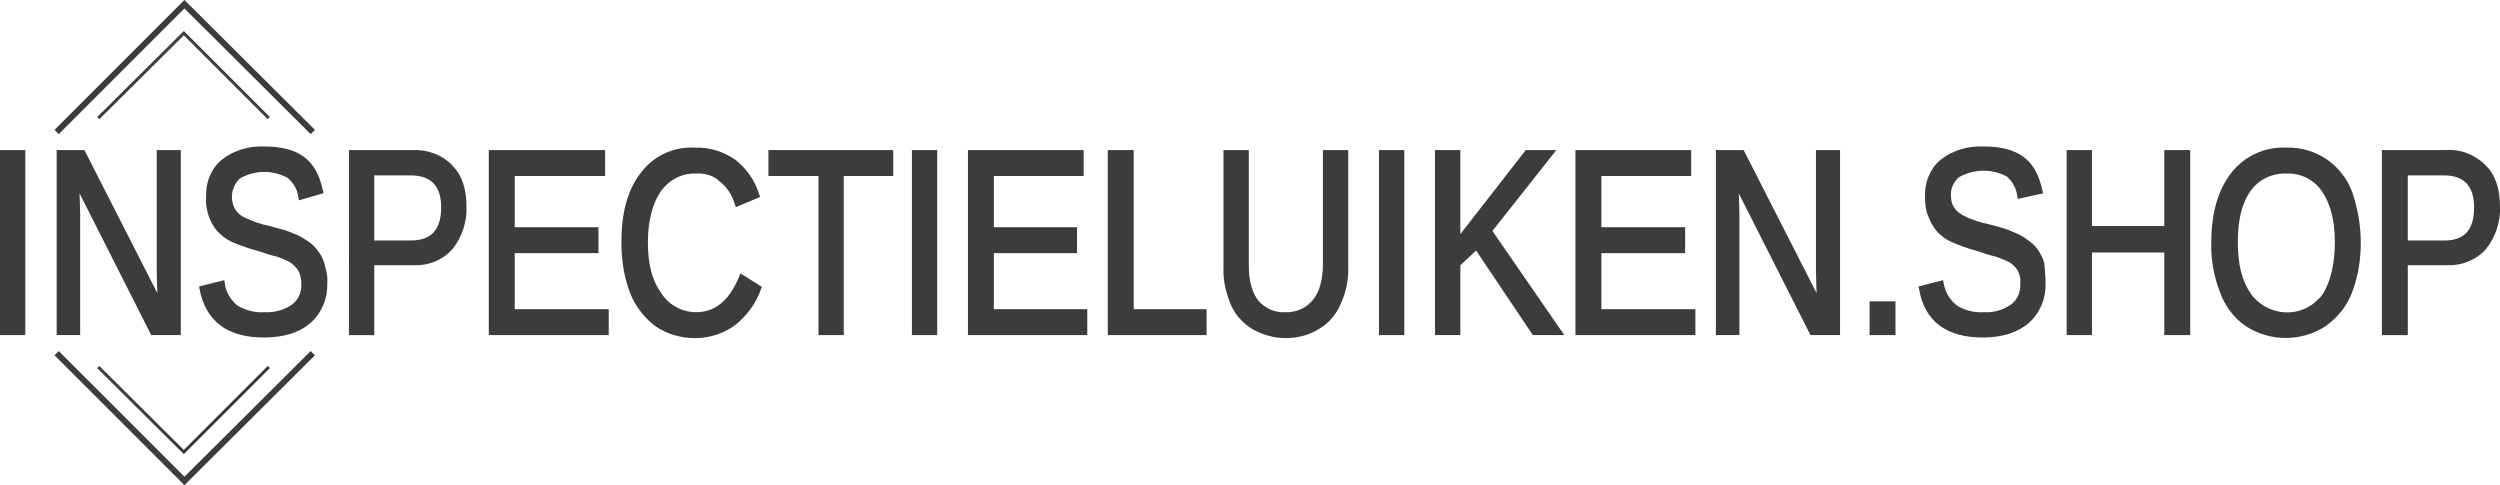 <?xml version="1.0" encoding="utf-8"?>
<!-- Generator: Adobe Illustrator 25.2.1, SVG Export Plug-In . SVG Version: 6.00 Build 0)  -->
<svg version="1.1" id="Laag_1" xmlns="http://www.w3.org/2000/svg" xmlns:xlink="http://www.w3.org/1999/xlink" x="0px" y="0px"
	 viewBox="0 0 414.8 80.5" style="enable-background:new 0 0 414.8 80.5;" xml:space="preserve">
<style type="text/css">
	.st0{fill:#3C3C3B;}
	.st1{fill:#3C3C3B;stroke:#3C3C3B;stroke-miterlimit:10;}
	.st2{fill:none;stroke:#3C3C3B;stroke-miterlimit:10;}
	.st3{fill:none;stroke:#3C3C3B;stroke-width:0.5;stroke-miterlimit:10;}
</style>
<rect x="0.5" y="25.4" class="st0" width="3.2" height="29.7"/>
<path class="st0" d="M25.4,55.1L12.6,29.8l0.1,2.1l0.1,3.5v19.7H9.9V25.4h3.8l13,25.5c-0.1-2.7-0.2-4.8-0.2-6V25.4h3v29.7L25.4,55.1
	z"/>
<path class="st0" d="M53.8,46.9c0.1,2.4-0.8,4.7-2.6,6.3c-1.7,1.5-4.2,2.3-7.4,2.3c-5.8,0-9.2-2.5-10.2-7.6l3.2-0.8
	c0.2,1.6,1.1,3,2.3,4c1.5,0.9,3.1,1.3,4.8,1.2c1.7,0.1,3.5-0.4,4.9-1.4c1.2-0.9,1.8-2.4,1.7-3.9c0-0.8-0.2-1.7-0.6-2.4
	c-0.4-0.6-0.9-1.1-1.5-1.5c-0.7-0.4-1.5-0.7-2.3-1c-0.9-0.2-1.9-0.5-3-0.9c-1.5-0.4-3-0.9-4.4-1.5c-0.9-0.4-1.6-1-2.3-1.7
	c-0.6-0.7-1-1.5-1.3-2.3c-0.3-1-0.5-1.9-0.4-3c-0.1-2.2,0.7-4.4,2.4-5.8c1.9-1.5,4.3-2.2,6.7-2.1c2.7,0,4.8,0.5,6.3,1.6
	s2.4,2.7,3,5.3L50,32.6c-0.2-1.4-0.9-2.6-2-3.5c-2.7-1.5-5.9-1.4-8.5,0.1c-1.6,1.5-2,3.9-0.9,5.8c0.4,0.6,1,1.2,1.7,1.5
	c1.4,0.7,2.9,1.2,4.4,1.5c0.7,0.2,1.4,0.4,2.2,0.6c0.7,0.2,1.4,0.5,2.1,0.8c0.7,0.3,1.3,0.7,1.9,1.1c0.6,0.4,1.1,0.9,1.5,1.5
	c0.5,0.6,0.8,1.3,1,2.1C53.7,45.1,53.9,46,53.8,46.9z"/>
<path class="st0" d="M76.9,34.3c0.1,2.4-0.7,4.8-2.2,6.7c-1.5,1.7-3.7,2.6-6,2.5h-1v-3.1h0.6c3.7,0,5.5-2,5.5-6s-1.9-5.8-5.6-5.8
	h-0.4v-3.2h0.9c2.3-0.1,4.6,0.7,6.2,2.4C76.2,29.3,76.9,31.5,76.9,34.3z M67.6,43.5h-6v11.6h-3.2V25.4h9.3v3.2h-6v11.8h6L67.6,43.5z
	"/>
<polygon class="st0" points="81.6,55.1 81.6,25.4 99.9,25.4 99.9,28.7 84.9,28.7 84.9,38.2 98.8,38.2 98.8,41.5 84.9,41.5 
	84.9,51.8 100.5,51.8 100.5,55.1 "/>
<path class="st0" d="M115.5,28.3c-2.5-0.1-4.8,1.1-6.3,3.2c-1.4,2.1-2.2,5-2.2,8.7s0.7,6.5,2.3,8.7c1.3,2.1,3.7,3.4,6.2,3.4
	c3.4,0,5.9-2.1,7.6-6.2l2.7,1.7c-0.8,2.3-2.3,4.3-4.2,5.8c-1.8,1.3-4,2-6.3,2c-2.2,0-4.4-0.6-6.3-1.9c-1.8-1.4-3.2-3.2-4-5.3
	c-1-2.6-1.4-5.4-1.4-8.2c0-4.8,1-8.5,3.1-11.2c2-2.7,5.2-4.2,8.6-4c2.3-0.1,4.5,0.6,6.4,1.9c1.8,1.4,3.1,3.3,3.8,5.5l-3.1,1.3
	c-0.5-1.6-1.4-3-2.7-4C118.7,28.7,117.1,28.2,115.5,28.3z"/>
<polygon class="st0" points="139.5,28.7 139.5,55.1 136.3,55.1 136.3,28.7 128,28.7 128,25.4 147.7,25.4 147.7,28.7 "/>
<rect x="151.8" y="25.4" class="st0" width="3.2" height="29.7"/>
<polygon class="st0" points="161.1,55.1 161.1,25.4 179.3,25.4 179.3,28.7 164.4,28.7 164.4,38.2 178.2,38.2 178.2,41.5 164.4,41.5 
	164.4,51.8 179.9,51.8 179.9,55.1 "/>
<polygon class="st0" points="184.3,55.1 184.3,25.4 187.6,25.4 187.6,51.8 199.7,51.8 199.7,55.1 "/>
<path class="st0" d="M213.3,55.6c-1.8,0-3.6-0.5-5.2-1.4c-1.5-0.9-2.7-2.2-3.4-3.8c-0.8-1.9-1.3-4-1.2-6V25.4h3.2V44
	c0,2.7,0.6,4.8,1.7,6.2c1.2,1.4,3,2.2,4.8,2.1c1.9,0.1,3.8-0.7,5-2.2c1.2-1.4,1.8-3.6,1.8-6.4V25.4h3.2V44c0.1,2.1-0.3,4.3-1.2,6.2
	c-0.7,1.7-1.9,3.1-3.5,4C217.1,55.1,215.2,55.6,213.3,55.6z"/>
<rect x="229.3" y="25.4" class="st0" width="3.2" height="29.7"/>
<polygon class="st0" points="254.6,55.1 245,40.8 241.8,43.8 241.8,55.1 238.6,55.1 238.6,25.4 241.8,25.4 241.8,40.3 253.4,25.4 
	257.2,25.4 247,38.3 258.6,55.1 "/>
<polygon class="st0" points="261.9,55.1 261.9,25.4 280.1,25.4 280.1,28.7 265.2,28.7 265.2,38.2 279.1,38.2 279.1,41.5 265.2,41.5 
	265.2,51.8 280.8,51.8 280.8,55.1 "/>
<path class="st0" d="M300.7,55.1l-12.8-25.3l0.1,2.1l0.1,3.5v19.7h-2.9V25.4h3.8l13,25.5c-0.1-2.7-0.2-4.8-0.2-6V25.4h3v29.7
	L300.7,55.1z"/>
<rect x="310.7" y="50.5" class="st0" width="3.3" height="4.6"/>
<path class="st0" d="M338.9,46.9c0.1,2.4-0.8,4.7-2.6,6.3c-1.7,1.5-4.2,2.3-7.3,2.3c-5.8,0-9.2-2.5-10.1-7.6l3.1-0.8
	c0.3,1.6,1.1,3,2.4,4c1.4,0.9,3.1,1.3,4.8,1.2c1.7,0.1,3.4-0.4,4.8-1.4c1.2-0.9,1.8-2.4,1.7-3.9c0.1-0.8-0.1-1.6-0.5-2.4
	c-0.4-0.6-0.9-1.1-1.5-1.5c-0.8-0.4-1.6-0.7-2.4-1c-0.9-0.2-1.9-0.5-3-0.9c-1.5-0.4-2.9-0.9-4.3-1.5c-0.9-0.4-1.7-1-2.3-1.7
	c-0.6-0.7-1-1.5-1.3-2.3c-0.4-0.9-0.5-1.9-0.5-3c-0.1-2.2,0.7-4.4,2.4-5.8c1.9-1.5,4.3-2.2,6.8-2.1c2.7,0,4.8,0.5,6.3,1.6
	s2.4,2.7,3,5.3l-3.2,0.7c-0.2-1.4-0.9-2.6-1.9-3.5c-2.7-1.5-5.9-1.4-8.6,0.1c-1,0.9-1.6,2.2-1.5,3.5c0,0.8,0.2,1.6,0.6,2.2
	c0.4,0.6,1,1.1,1.7,1.5c1.4,0.7,2.9,1.2,4.4,1.5c0.8,0.2,1.5,0.4,2.2,0.6c0.7,0.2,1.4,0.5,2.1,0.8c0.7,0.3,1.3,0.6,1.9,1.1
	c0.6,0.4,1.2,0.9,1.6,1.5c0.4,0.6,0.8,1.3,1,2.1C338.8,45.1,338.9,46,338.9,46.9z"/>
<polygon class="st0" points="359.6,55.1 359.6,41.4 346.6,41.4 346.6,55.1 343.4,55.1 343.4,25.4 346.6,25.4 346.6,38 359.6,38 
	359.6,25.4 362.9,25.4 362.9,55.1 "/>
<path class="st0" d="M391.2,40.2c0,2.8-0.4,5.5-1.4,8.1c-0.8,2.2-2.3,4-4.2,5.4c-1.9,1.3-4.1,1.9-6.3,1.9v-3.3
	c2.5,0.1,5-1.1,6.4-3.2c1.4-2.1,2.2-5.1,2.2-8.9s-0.8-6.6-2.2-8.7c-1.4-2.1-3.8-3.3-6.3-3.2h-0.1V25h0.1c2.2-0.1,4.5,0.6,6.3,1.8
	c1.9,1.3,3.3,3.1,4.1,5.2C390.7,34.6,391.2,37.4,391.2,40.2z M379.2,55.6L379.2,55.6c-2.3,0.1-4.5-0.6-6.3-1.9
	c-1.9-1.3-3.3-3.2-4.1-5.4c-1-2.6-1.5-5.4-1.4-8.1c0-4.8,1.1-8.5,3.2-11.2c2.1-2.7,5.3-4.2,8.7-4v3.3c-2.5-0.1-4.9,1-6.3,3.1
	c-1.5,2.1-2.2,5-2.2,8.8s0.7,6.6,2.3,8.9c1.4,2.1,3.8,3.3,6.3,3.2l0,0V55.6z"/>
<path class="st0" d="M414.3,34.3c0.1,2.4-0.7,4.8-2.2,6.7c-1.5,1.7-3.8,2.6-6,2.5h-1v-3.1h0.6c3.6,0,5.4-2,5.4-6s-1.9-5.8-5.5-5.8
	H405v-3.2h0.8c2.3-0.2,4.6,0.7,6.3,2.4C413.6,29.3,414.3,31.5,414.3,34.3z M405,43.5h-6v11.6h-3.3V25.4h9.3v3.2h-6v11.8h6L405,43.5z
	"/>
<rect x="0.5" y="25.4" class="st1" width="3.2" height="29.7"/>
<path class="st1" d="M25.4,55.1L12.6,29.8l0.1,2.1l0.1,3.5v19.7H9.9V25.4h3.8l13,25.5c-0.1-2.7-0.2-4.8-0.2-6V25.4h3v29.7L25.4,55.1
	z"/>
<path class="st1" d="M53.8,46.9c0.1,2.4-0.8,4.7-2.6,6.3c-1.7,1.5-4.2,2.3-7.4,2.3c-5.8,0-9.2-2.5-10.2-7.6l3.2-0.8
	c0.2,1.6,1.1,3,2.3,4c1.5,0.9,3.1,1.3,4.8,1.2c1.7,0.1,3.5-0.4,4.9-1.4c1.2-0.9,1.8-2.4,1.7-3.9c0-0.8-0.2-1.7-0.6-2.4
	c-0.4-0.6-0.9-1.1-1.5-1.5c-0.7-0.4-1.5-0.7-2.3-1c-0.9-0.2-1.9-0.5-3-0.9c-1.5-0.4-3-0.9-4.4-1.5c-0.9-0.4-1.6-1-2.3-1.7
	c-0.6-0.7-1-1.5-1.3-2.3c-0.3-1-0.5-1.9-0.4-3c-0.1-2.2,0.7-4.4,2.4-5.8c1.9-1.5,4.3-2.2,6.7-2.1c2.7,0,4.8,0.5,6.3,1.6
	s2.4,2.7,3,5.3L50,32.6c-0.2-1.4-0.9-2.6-2-3.5c-2.7-1.5-5.9-1.4-8.5,0.1c-1.6,1.5-2,3.9-0.9,5.8c0.4,0.6,1,1.2,1.7,1.5
	c1.4,0.7,2.9,1.2,4.4,1.5c0.7,0.2,1.4,0.4,2.2,0.6c0.7,0.2,1.4,0.5,2.1,0.8c0.7,0.3,1.3,0.7,1.9,1.1c0.6,0.4,1.1,0.9,1.5,1.5
	c0.5,0.6,0.8,1.3,1,2.1C53.7,45.1,53.9,46,53.8,46.9z"/>
<path class="st1" d="M76.9,34.3c0.1,2.4-0.7,4.8-2.2,6.7c-1.5,1.7-3.7,2.6-6,2.5h-7.1v11.6h-3.2V25.4h10.1c2.3-0.1,4.6,0.7,6.2,2.4
	C76.2,29.3,76.9,31.5,76.9,34.3L76.9,34.3z M73.7,34.4c0-3.8-1.9-5.8-5.6-5.8h-6.5v11.8h6.6C71.8,40.4,73.7,38.4,73.7,34.4z"/>
<polygon class="st1" points="81.6,55.1 81.6,25.4 99.9,25.4 99.9,28.7 84.9,28.7 84.9,38.2 98.8,38.2 98.8,41.5 84.9,41.5 
	84.9,51.8 100.5,51.8 100.5,55.1 "/>
<path class="st1" d="M115.5,28.3c-2.5-0.1-4.8,1.1-6.3,3.2c-1.4,2.1-2.2,5-2.2,8.7s0.7,6.5,2.3,8.7c1.3,2.1,3.7,3.4,6.2,3.4
	c3.4,0,5.9-2.1,7.6-6.2l2.7,1.7c-0.8,2.3-2.3,4.3-4.2,5.8c-1.8,1.3-4,2-6.3,2c-2.2,0-4.4-0.6-6.3-1.9c-1.8-1.4-3.2-3.2-4-5.3
	c-1-2.6-1.4-5.4-1.4-8.2c0-4.8,1-8.5,3.1-11.2c2-2.7,5.2-4.2,8.6-4c2.3-0.1,4.5,0.6,6.4,1.9c1.8,1.4,3.1,3.3,3.8,5.5l-3.1,1.3
	c-0.5-1.6-1.4-3-2.7-4C118.7,28.7,117.1,28.2,115.5,28.3z"/>
<polygon class="st1" points="139.5,28.7 139.5,55.1 136.3,55.1 136.3,28.7 128,28.7 128,25.4 147.7,25.4 147.7,28.7 "/>
<rect x="151.8" y="25.4" class="st1" width="3.2" height="29.7"/>
<polygon class="st1" points="161.1,55.1 161.1,25.4 179.3,25.4 179.3,28.7 164.4,28.7 164.4,38.2 178.2,38.2 178.2,41.5 164.4,41.5 
	164.4,51.8 179.9,51.8 179.9,55.1 "/>
<polygon class="st1" points="184.3,55.1 184.3,25.4 187.6,25.4 187.6,51.8 199.7,51.8 199.7,55.1 "/>
<path class="st1" d="M213.3,55.6c-1.8,0-3.6-0.5-5.2-1.4c-1.5-0.9-2.7-2.2-3.4-3.8c-0.8-1.9-1.3-4-1.2-6V25.4h3.2V44
	c0,2.7,0.6,4.8,1.7,6.2c1.2,1.4,3,2.2,4.8,2.1c1.9,0.1,3.8-0.7,5-2.2c1.2-1.4,1.8-3.6,1.8-6.4V25.4h3.2V44c0.1,2.1-0.3,4.3-1.2,6.2
	c-0.7,1.7-1.9,3.1-3.5,4C217.1,55.1,215.2,55.6,213.3,55.6z"/>
<rect x="229.3" y="25.4" class="st1" width="3.2" height="29.7"/>
<polygon class="st1" points="254.6,55.1 245,40.8 241.8,43.8 241.8,55.1 238.6,55.1 238.6,25.4 241.8,25.4 241.8,40.3 253.4,25.4 
	257.2,25.4 247,38.3 258.6,55.1 "/>
<polygon class="st1" points="261.9,55.1 261.9,25.4 280.1,25.4 280.1,28.7 265.2,28.7 265.2,38.2 279.1,38.2 279.1,41.5 265.2,41.5 
	265.2,51.8 280.8,51.8 280.8,55.1 "/>
<path class="st1" d="M300.7,55.1l-12.8-25.3l0.1,2.1l0.1,3.5v19.7h-2.9V25.4h3.8l13,25.5c-0.1-2.7-0.2-4.8-0.2-6V25.4h3v29.7
	L300.7,55.1z"/>
<rect x="310.7" y="50.5" class="st1" width="3.3" height="4.6"/>
<path class="st1" d="M338.9,46.9c0.1,2.4-0.8,4.7-2.6,6.3c-1.7,1.5-4.2,2.3-7.3,2.3c-5.8,0-9.2-2.5-10.1-7.6l3.1-0.8
	c0.3,1.6,1.1,3,2.4,4c1.4,0.9,3.1,1.3,4.8,1.2c1.7,0.1,3.4-0.4,4.8-1.4c1.2-0.9,1.8-2.4,1.7-3.9c0.1-0.8-0.1-1.6-0.5-2.4
	c-0.4-0.6-0.9-1.1-1.5-1.5c-0.8-0.4-1.6-0.7-2.4-1c-0.9-0.2-1.9-0.5-3-0.9c-1.5-0.4-2.9-0.9-4.3-1.5c-0.9-0.4-1.7-1-2.3-1.7
	c-0.6-0.7-1-1.5-1.3-2.3c-0.4-0.9-0.5-1.9-0.5-3c-0.1-2.2,0.7-4.4,2.4-5.8c1.9-1.5,4.3-2.2,6.8-2.1c2.7,0,4.8,0.5,6.3,1.6
	s2.4,2.7,3,5.3l-3.2,0.7c-0.2-1.4-0.9-2.6-1.9-3.5c-2.7-1.5-5.9-1.4-8.6,0.1c-1,0.9-1.6,2.2-1.5,3.5c0,0.8,0.2,1.6,0.6,2.2
	c0.4,0.6,1,1.1,1.7,1.5c1.4,0.7,2.9,1.2,4.4,1.5c0.8,0.2,1.5,0.4,2.2,0.6c0.7,0.2,1.4,0.5,2.1,0.8c0.7,0.3,1.3,0.6,1.9,1.1
	c0.6,0.4,1.2,0.9,1.6,1.5c0.4,0.6,0.8,1.3,1,2.1C338.8,45.1,338.9,46,338.9,46.9z"/>
<polygon class="st1" points="359.6,55.1 359.6,41.4 346.6,41.4 346.6,55.1 343.4,55.1 343.4,25.4 346.6,25.4 346.6,38 359.6,38 
	359.6,25.4 362.9,25.4 362.9,55.1 "/>
<path class="st1" d="M391.2,40.2c0,2.8-0.4,5.5-1.4,8.1c-0.8,2.2-2.3,4-4.2,5.4c-3.9,2.5-8.8,2.5-12.7,0c-1.9-1.3-3.3-3.2-4.1-5.4
	c-1-2.6-1.5-5.4-1.4-8.1c0-4.8,1.1-8.5,3.2-11.2c2.1-2.7,5.4-4.2,8.8-4c2.2-0.1,4.5,0.6,6.3,1.8c1.9,1.3,3.3,3.1,4.1,5.2
	C390.7,34.7,391.2,37.4,391.2,40.2L391.2,40.2z M387.9,40.2c0-3.8-0.8-6.6-2.2-8.7c-1.4-2.1-3.8-3.3-6.3-3.2c-2.5-0.1-4.9,1-6.4,3.1
	c-1.5,2.1-2.2,5-2.2,8.8s0.7,6.6,2.3,8.9c2.6,3.5,7.5,4.3,11,1.7c0.6-0.5,1.2-1,1.7-1.7C387.1,47,387.9,44,387.9,40.2z"/>
<path class="st1" d="M414.3,34.3c0.1,2.4-0.7,4.8-2.2,6.7c-1.5,1.7-3.8,2.6-6,2.5h-7.1v11.6h-3.3V25.4h10.1c2.3-0.2,4.6,0.7,6.3,2.4
	C413.6,29.3,414.3,31.5,414.3,34.3L414.3,34.3z M411,34.4c0-3.8-1.9-5.8-5.5-5.8h-6.5v11.8h6.6C409.2,40.4,411,38.4,411,34.4
	L411,34.4z"/>
<polyline class="st2" points="51.9,21.9 30.6,0.7 9.4,21.9 "/>
<polyline class="st3" points="44.6,19.6 30.5,5.5 16.3,19.6 "/>
<polyline class="st2" points="51.9,58.6 30.6,79.8 9.4,58.6 "/>
<polyline class="st3" points="44.6,60.9 30.5,75 16.3,60.9 "/>
</svg>
